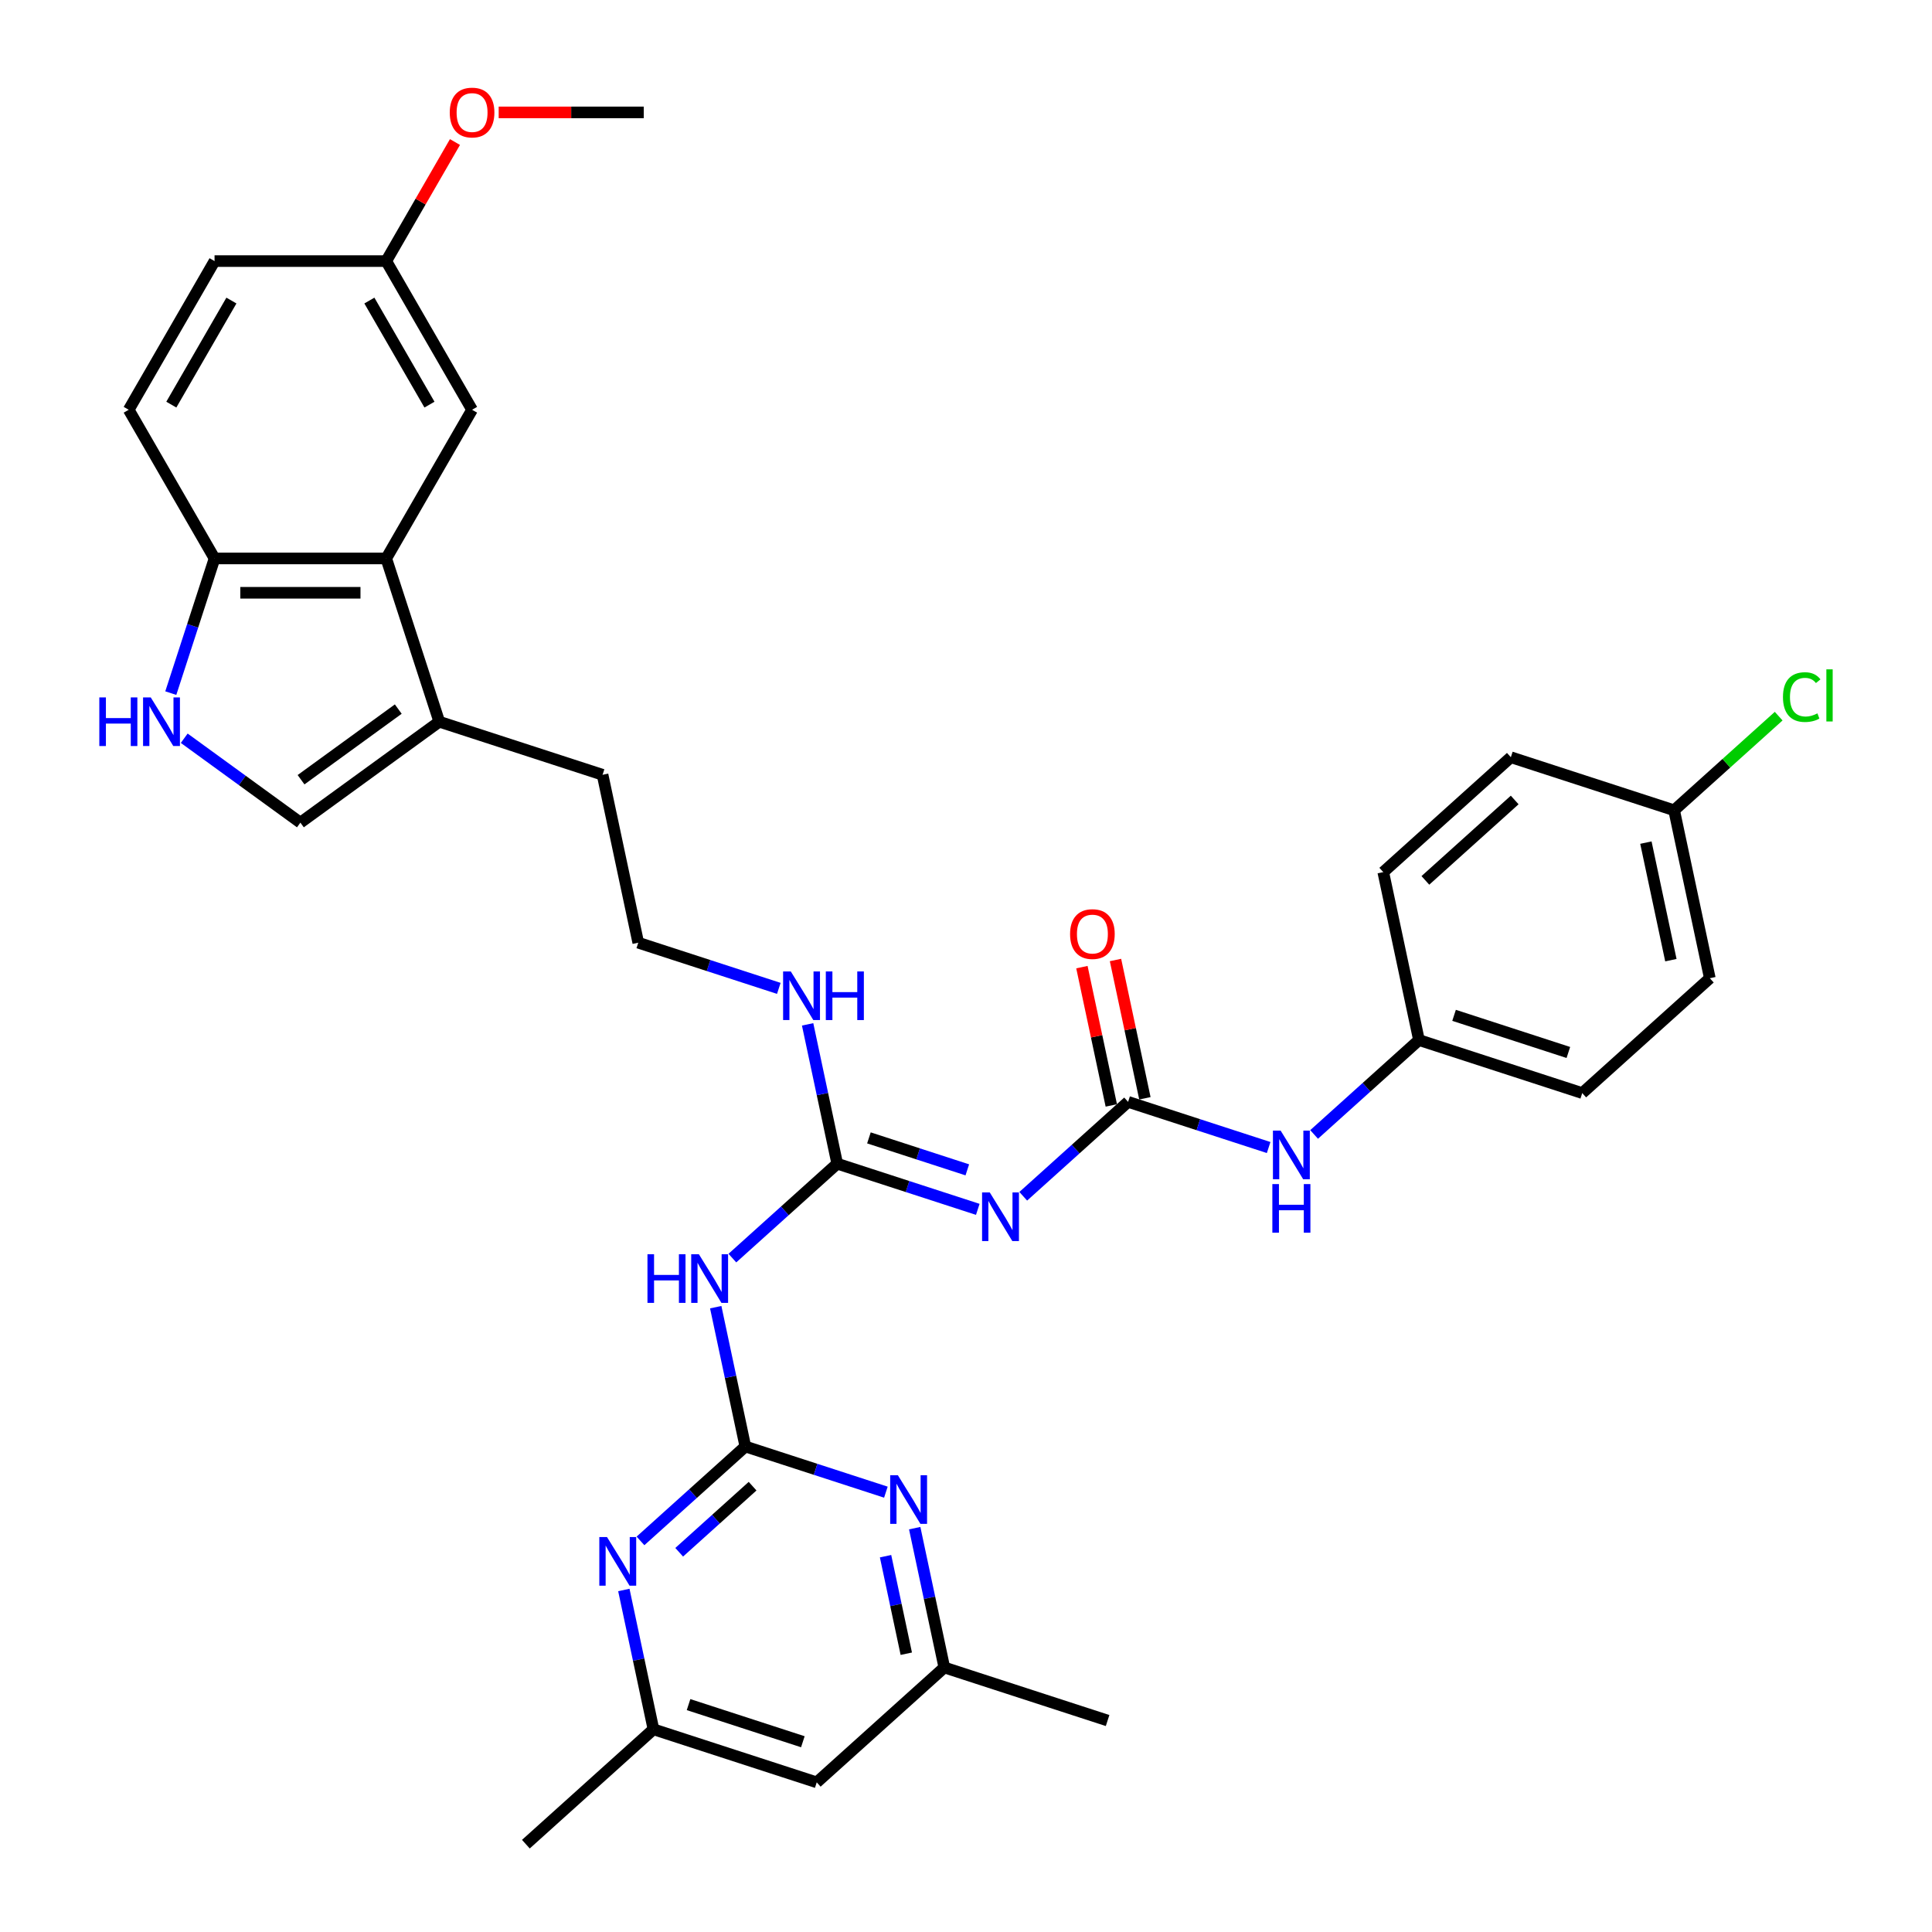 <?xml version='1.0' encoding='iso-8859-1'?>
<svg version='1.1' baseProfile='full'
              xmlns='http://www.w3.org/2000/svg'
                      xmlns:rdkit='http://www.rdkit.org/xml'
                      xmlns:xlink='http://www.w3.org/1999/xlink'
                  xml:space='preserve'
width='1000px' height='1000px' viewBox='0 0 1000 1000'>
<!-- END OF HEADER -->
<rect style='opacity:1.0;fill:#FFFFFF;stroke:none' width='1000' height='1000' x='0' y='0'> </rect>
<path class='bond-2' d='M 385.788,748.704 L 378.124,712.646' style='fill:none;fill-rule:evenodd;stroke:#000000;stroke-width:6px;stroke-linecap:butt;stroke-linejoin:miter;stroke-opacity:1' />
<path class='bond-2' d='M 378.124,712.646 L 370.46,676.588' style='fill:none;fill-rule:evenodd;stroke:#0000FF;stroke-width:6px;stroke-linecap:butt;stroke-linejoin:miter;stroke-opacity:1' />
<path class='bond-6' d='M 385.788,748.704 L 358.652,773.138' style='fill:none;fill-rule:evenodd;stroke:#000000;stroke-width:6px;stroke-linecap:butt;stroke-linejoin:miter;stroke-opacity:1' />
<path class='bond-6' d='M 358.652,773.138 L 331.516,797.571' style='fill:none;fill-rule:evenodd;stroke:#0000FF;stroke-width:6px;stroke-linecap:butt;stroke-linejoin:miter;stroke-opacity:1' />
<path class='bond-6' d='M 389.54,769.242 L 370.544,786.345' style='fill:none;fill-rule:evenodd;stroke:#000000;stroke-width:6px;stroke-linecap:butt;stroke-linejoin:miter;stroke-opacity:1' />
<path class='bond-6' d='M 370.544,786.345 L 351.549,803.449' style='fill:none;fill-rule:evenodd;stroke:#0000FF;stroke-width:6px;stroke-linecap:butt;stroke-linejoin:miter;stroke-opacity:1' />
<path class='bond-7' d='M 385.788,748.704 L 422.162,760.523' style='fill:none;fill-rule:evenodd;stroke:#000000;stroke-width:6px;stroke-linecap:butt;stroke-linejoin:miter;stroke-opacity:1' />
<path class='bond-7' d='M 422.162,760.523 L 458.536,772.341' style='fill:none;fill-rule:evenodd;stroke:#0000FF;stroke-width:6px;stroke-linecap:butt;stroke-linejoin:miter;stroke-opacity:1' />
<path class='bond-0' d='M 506.098,625.961 L 469.724,614.142' style='fill:none;fill-rule:evenodd;stroke:#0000FF;stroke-width:6px;stroke-linecap:butt;stroke-linejoin:miter;stroke-opacity:1' />
<path class='bond-0' d='M 469.724,614.142 L 433.35,602.324' style='fill:none;fill-rule:evenodd;stroke:#000000;stroke-width:6px;stroke-linecap:butt;stroke-linejoin:miter;stroke-opacity:1' />
<path class='bond-0' d='M 500.678,605.513 L 475.216,597.24' style='fill:none;fill-rule:evenodd;stroke:#0000FF;stroke-width:6px;stroke-linecap:butt;stroke-linejoin:miter;stroke-opacity:1' />
<path class='bond-0' d='M 475.216,597.24 L 449.755,588.967' style='fill:none;fill-rule:evenodd;stroke:#000000;stroke-width:6px;stroke-linecap:butt;stroke-linejoin:miter;stroke-opacity:1' />
<path class='bond-3' d='M 529.629,619.19 L 556.765,594.757' style='fill:none;fill-rule:evenodd;stroke:#0000FF;stroke-width:6px;stroke-linecap:butt;stroke-linejoin:miter;stroke-opacity:1' />
<path class='bond-3' d='M 556.765,594.757 L 583.901,570.323' style='fill:none;fill-rule:evenodd;stroke:#000000;stroke-width:6px;stroke-linecap:butt;stroke-linejoin:miter;stroke-opacity:1' />
<path class='bond-1' d='M 433.35,602.324 L 406.214,626.757' style='fill:none;fill-rule:evenodd;stroke:#000000;stroke-width:6px;stroke-linecap:butt;stroke-linejoin:miter;stroke-opacity:1' />
<path class='bond-1' d='M 406.214,626.757 L 379.078,651.19' style='fill:none;fill-rule:evenodd;stroke:#0000FF;stroke-width:6px;stroke-linecap:butt;stroke-linejoin:miter;stroke-opacity:1' />
<path class='bond-17' d='M 433.35,602.324 L 425.686,566.266' style='fill:none;fill-rule:evenodd;stroke:#000000;stroke-width:6px;stroke-linecap:butt;stroke-linejoin:miter;stroke-opacity:1' />
<path class='bond-17' d='M 425.686,566.266 L 418.022,530.208' style='fill:none;fill-rule:evenodd;stroke:#0000FF;stroke-width:6px;stroke-linecap:butt;stroke-linejoin:miter;stroke-opacity:1' />
<path class='bond-11' d='M 583.901,570.323 L 620.275,582.142' style='fill:none;fill-rule:evenodd;stroke:#000000;stroke-width:6px;stroke-linecap:butt;stroke-linejoin:miter;stroke-opacity:1' />
<path class='bond-11' d='M 620.275,582.142 L 656.648,593.96' style='fill:none;fill-rule:evenodd;stroke:#0000FF;stroke-width:6px;stroke-linecap:butt;stroke-linejoin:miter;stroke-opacity:1' />
<path class='bond-15' d='M 592.593,568.476 L 584.985,532.684' style='fill:none;fill-rule:evenodd;stroke:#000000;stroke-width:6px;stroke-linecap:butt;stroke-linejoin:miter;stroke-opacity:1' />
<path class='bond-15' d='M 584.985,532.684 L 577.377,496.893' style='fill:none;fill-rule:evenodd;stroke:#FF0000;stroke-width:6px;stroke-linecap:butt;stroke-linejoin:miter;stroke-opacity:1' />
<path class='bond-15' d='M 575.209,572.171 L 567.601,536.379' style='fill:none;fill-rule:evenodd;stroke:#000000;stroke-width:6px;stroke-linecap:butt;stroke-linejoin:miter;stroke-opacity:1' />
<path class='bond-15' d='M 567.601,536.379 L 559.993,500.588' style='fill:none;fill-rule:evenodd;stroke:#FF0000;stroke-width:6px;stroke-linecap:butt;stroke-linejoin:miter;stroke-opacity:1' />
<path class='bond-4' d='M 95.357,382.111 L 125.42,403.953' style='fill:none;fill-rule:evenodd;stroke:#0000FF;stroke-width:6px;stroke-linecap:butt;stroke-linejoin:miter;stroke-opacity:1' />
<path class='bond-4' d='M 125.42,403.953 L 155.483,425.795' style='fill:none;fill-rule:evenodd;stroke:#000000;stroke-width:6px;stroke-linecap:butt;stroke-linejoin:miter;stroke-opacity:1' />
<path class='bond-35' d='M 88.402,358.759 L 99.727,323.905' style='fill:none;fill-rule:evenodd;stroke:#0000FF;stroke-width:6px;stroke-linecap:butt;stroke-linejoin:miter;stroke-opacity:1' />
<path class='bond-35' d='M 99.727,323.905 L 111.051,289.05' style='fill:none;fill-rule:evenodd;stroke:#000000;stroke-width:6px;stroke-linecap:butt;stroke-linejoin:miter;stroke-opacity:1' />
<path class='bond-5' d='M 199.914,289.05 L 227.374,373.563' style='fill:none;fill-rule:evenodd;stroke:#000000;stroke-width:6px;stroke-linecap:butt;stroke-linejoin:miter;stroke-opacity:1' />
<path class='bond-10' d='M 199.914,289.05 L 111.051,289.05' style='fill:none;fill-rule:evenodd;stroke:#000000;stroke-width:6px;stroke-linecap:butt;stroke-linejoin:miter;stroke-opacity:1' />
<path class='bond-10' d='M 186.584,306.823 L 124.381,306.823' style='fill:none;fill-rule:evenodd;stroke:#000000;stroke-width:6px;stroke-linecap:butt;stroke-linejoin:miter;stroke-opacity:1' />
<path class='bond-14' d='M 199.914,289.05 L 244.345,212.093' style='fill:none;fill-rule:evenodd;stroke:#000000;stroke-width:6px;stroke-linecap:butt;stroke-linejoin:miter;stroke-opacity:1' />
<path class='bond-13' d='M 322.898,822.969 L 330.562,859.027' style='fill:none;fill-rule:evenodd;stroke:#0000FF;stroke-width:6px;stroke-linecap:butt;stroke-linejoin:miter;stroke-opacity:1' />
<path class='bond-13' d='M 330.562,859.027 L 338.226,895.085' style='fill:none;fill-rule:evenodd;stroke:#000000;stroke-width:6px;stroke-linecap:butt;stroke-linejoin:miter;stroke-opacity:1' />
<path class='bond-12' d='M 473.448,790.969 L 481.113,827.027' style='fill:none;fill-rule:evenodd;stroke:#0000FF;stroke-width:6px;stroke-linecap:butt;stroke-linejoin:miter;stroke-opacity:1' />
<path class='bond-12' d='M 481.113,827.027 L 488.777,863.085' style='fill:none;fill-rule:evenodd;stroke:#000000;stroke-width:6px;stroke-linecap:butt;stroke-linejoin:miter;stroke-opacity:1' />
<path class='bond-12' d='M 458.363,805.481 L 463.728,830.722' style='fill:none;fill-rule:evenodd;stroke:#0000FF;stroke-width:6px;stroke-linecap:butt;stroke-linejoin:miter;stroke-opacity:1' />
<path class='bond-12' d='M 463.728,830.722 L 469.093,855.962' style='fill:none;fill-rule:evenodd;stroke:#000000;stroke-width:6px;stroke-linecap:butt;stroke-linejoin:miter;stroke-opacity:1' />
<path class='bond-8' d='M 155.483,425.795 L 227.374,373.563' style='fill:none;fill-rule:evenodd;stroke:#000000;stroke-width:6px;stroke-linecap:butt;stroke-linejoin:miter;stroke-opacity:1' />
<path class='bond-8' d='M 155.82,403.582 L 206.144,367.02' style='fill:none;fill-rule:evenodd;stroke:#000000;stroke-width:6px;stroke-linecap:butt;stroke-linejoin:miter;stroke-opacity:1' />
<path class='bond-9' d='M 227.374,373.563 L 311.887,401.023' style='fill:none;fill-rule:evenodd;stroke:#000000;stroke-width:6px;stroke-linecap:butt;stroke-linejoin:miter;stroke-opacity:1' />
<path class='bond-18' d='M 111.051,289.05 L 66.62,212.093' style='fill:none;fill-rule:evenodd;stroke:#000000;stroke-width:6px;stroke-linecap:butt;stroke-linejoin:miter;stroke-opacity:1' />
<path class='bond-19' d='M 680.179,587.19 L 707.315,562.756' style='fill:none;fill-rule:evenodd;stroke:#0000FF;stroke-width:6px;stroke-linecap:butt;stroke-linejoin:miter;stroke-opacity:1' />
<path class='bond-19' d='M 707.315,562.756 L 734.451,538.323' style='fill:none;fill-rule:evenodd;stroke:#000000;stroke-width:6px;stroke-linecap:butt;stroke-linejoin:miter;stroke-opacity:1' />
<path class='bond-16' d='M 488.777,863.085 L 422.739,922.545' style='fill:none;fill-rule:evenodd;stroke:#000000;stroke-width:6px;stroke-linecap:butt;stroke-linejoin:miter;stroke-opacity:1' />
<path class='bond-31' d='M 488.777,863.085 L 573.29,890.545' style='fill:none;fill-rule:evenodd;stroke:#000000;stroke-width:6px;stroke-linecap:butt;stroke-linejoin:miter;stroke-opacity:1' />
<path class='bond-32' d='M 338.226,895.085 L 272.189,954.545' style='fill:none;fill-rule:evenodd;stroke:#000000;stroke-width:6px;stroke-linecap:butt;stroke-linejoin:miter;stroke-opacity:1' />
<path class='bond-34' d='M 338.226,895.085 L 422.739,922.545' style='fill:none;fill-rule:evenodd;stroke:#000000;stroke-width:6px;stroke-linecap:butt;stroke-linejoin:miter;stroke-opacity:1' />
<path class='bond-34' d='M 356.395,882.301 L 415.554,901.523' style='fill:none;fill-rule:evenodd;stroke:#000000;stroke-width:6px;stroke-linecap:butt;stroke-linejoin:miter;stroke-opacity:1' />
<path class='bond-20' d='M 244.345,212.093 L 199.914,135.136' style='fill:none;fill-rule:evenodd;stroke:#000000;stroke-width:6px;stroke-linecap:butt;stroke-linejoin:miter;stroke-opacity:1' />
<path class='bond-20' d='M 222.289,209.436 L 191.187,155.566' style='fill:none;fill-rule:evenodd;stroke:#000000;stroke-width:6px;stroke-linecap:butt;stroke-linejoin:miter;stroke-opacity:1' />
<path class='bond-26' d='M 403.11,511.581 L 366.736,499.762' style='fill:none;fill-rule:evenodd;stroke:#0000FF;stroke-width:6px;stroke-linecap:butt;stroke-linejoin:miter;stroke-opacity:1' />
<path class='bond-26' d='M 366.736,499.762 L 330.362,487.943' style='fill:none;fill-rule:evenodd;stroke:#000000;stroke-width:6px;stroke-linecap:butt;stroke-linejoin:miter;stroke-opacity:1' />
<path class='bond-37' d='M 66.62,212.093 L 111.051,135.136' style='fill:none;fill-rule:evenodd;stroke:#000000;stroke-width:6px;stroke-linecap:butt;stroke-linejoin:miter;stroke-opacity:1' />
<path class='bond-37' d='M 88.677,209.436 L 119.778,155.566' style='fill:none;fill-rule:evenodd;stroke:#000000;stroke-width:6px;stroke-linecap:butt;stroke-linejoin:miter;stroke-opacity:1' />
<path class='bond-24' d='M 734.451,538.323 L 715.976,451.402' style='fill:none;fill-rule:evenodd;stroke:#000000;stroke-width:6px;stroke-linecap:butt;stroke-linejoin:miter;stroke-opacity:1' />
<path class='bond-25' d='M 734.451,538.323 L 818.964,565.783' style='fill:none;fill-rule:evenodd;stroke:#000000;stroke-width:6px;stroke-linecap:butt;stroke-linejoin:miter;stroke-opacity:1' />
<path class='bond-25' d='M 752.62,525.539 L 811.779,544.761' style='fill:none;fill-rule:evenodd;stroke:#000000;stroke-width:6px;stroke-linecap:butt;stroke-linejoin:miter;stroke-opacity:1' />
<path class='bond-22' d='M 199.914,135.136 L 111.051,135.136' style='fill:none;fill-rule:evenodd;stroke:#000000;stroke-width:6px;stroke-linecap:butt;stroke-linejoin:miter;stroke-opacity:1' />
<path class='bond-30' d='M 199.914,135.136 L 217.702,104.327' style='fill:none;fill-rule:evenodd;stroke:#000000;stroke-width:6px;stroke-linecap:butt;stroke-linejoin:miter;stroke-opacity:1' />
<path class='bond-30' d='M 217.702,104.327 L 235.49,73.517' style='fill:none;fill-rule:evenodd;stroke:#FF0000;stroke-width:6px;stroke-linecap:butt;stroke-linejoin:miter;stroke-opacity:1' />
<path class='bond-21' d='M 866.526,419.402 L 885.002,506.322' style='fill:none;fill-rule:evenodd;stroke:#000000;stroke-width:6px;stroke-linecap:butt;stroke-linejoin:miter;stroke-opacity:1' />
<path class='bond-21' d='M 851.913,436.135 L 864.846,496.979' style='fill:none;fill-rule:evenodd;stroke:#000000;stroke-width:6px;stroke-linecap:butt;stroke-linejoin:miter;stroke-opacity:1' />
<path class='bond-23' d='M 866.526,419.402 L 893.582,395.041' style='fill:none;fill-rule:evenodd;stroke:#000000;stroke-width:6px;stroke-linecap:butt;stroke-linejoin:miter;stroke-opacity:1' />
<path class='bond-23' d='M 893.582,395.041 L 920.638,370.679' style='fill:none;fill-rule:evenodd;stroke:#00CC00;stroke-width:6px;stroke-linecap:butt;stroke-linejoin:miter;stroke-opacity:1' />
<path class='bond-36' d='M 866.526,419.402 L 782.013,391.942' style='fill:none;fill-rule:evenodd;stroke:#000000;stroke-width:6px;stroke-linecap:butt;stroke-linejoin:miter;stroke-opacity:1' />
<path class='bond-28' d='M 715.976,451.402 L 782.013,391.942' style='fill:none;fill-rule:evenodd;stroke:#000000;stroke-width:6px;stroke-linecap:butt;stroke-linejoin:miter;stroke-opacity:1' />
<path class='bond-28' d='M 737.773,455.691 L 784,414.069' style='fill:none;fill-rule:evenodd;stroke:#000000;stroke-width:6px;stroke-linecap:butt;stroke-linejoin:miter;stroke-opacity:1' />
<path class='bond-27' d='M 818.964,565.783 L 885.002,506.322' style='fill:none;fill-rule:evenodd;stroke:#000000;stroke-width:6px;stroke-linecap:butt;stroke-linejoin:miter;stroke-opacity:1' />
<path class='bond-29' d='M 330.362,487.943 L 311.887,401.023' style='fill:none;fill-rule:evenodd;stroke:#000000;stroke-width:6px;stroke-linecap:butt;stroke-linejoin:miter;stroke-opacity:1' />
<path class='bond-33' d='M 258.118,58.18 L 295.663,58.18' style='fill:none;fill-rule:evenodd;stroke:#FF0000;stroke-width:6px;stroke-linecap:butt;stroke-linejoin:miter;stroke-opacity:1' />
<path class='bond-33' d='M 295.663,58.18 L 333.207,58.18' style='fill:none;fill-rule:evenodd;stroke:#000000;stroke-width:6px;stroke-linecap:butt;stroke-linejoin:miter;stroke-opacity:1' />
<path  class='atom-1' d='M 512.301 617.201
L 520.547 630.53
Q 521.365 631.845, 522.68 634.227
Q 523.995 636.608, 524.066 636.75
L 524.066 617.201
L 527.407 617.201
L 527.407 642.366
L 523.959 642.366
L 515.109 627.793
Q 514.078 626.087, 512.976 624.132
Q 511.91 622.177, 511.59 621.573
L 511.59 642.366
L 508.32 642.366
L 508.32 617.201
L 512.301 617.201
' fill='#0000FF'/>
<path  class='atom-3' d='M 335.127 649.201
L 338.539 649.201
L 338.539 659.9
L 351.407 659.9
L 351.407 649.201
L 354.819 649.201
L 354.819 674.367
L 351.407 674.367
L 351.407 662.744
L 338.539 662.744
L 338.539 674.367
L 335.127 674.367
L 335.127 649.201
' fill='#0000FF'/>
<path  class='atom-3' d='M 361.75 649.201
L 369.997 662.53
Q 370.814 663.846, 372.129 666.227
Q 373.444 668.609, 373.516 668.751
L 373.516 649.201
L 376.857 649.201
L 376.857 674.367
L 373.409 674.367
L 364.558 659.794
Q 363.527 658.087, 362.426 656.132
Q 361.359 654.177, 361.039 653.573
L 361.039 674.367
L 357.769 674.367
L 357.769 649.201
L 361.75 649.201
' fill='#0000FF'/>
<path  class='atom-5' d='M 51.406 360.98
L 54.818 360.98
L 54.818 371.679
L 67.685 371.679
L 67.685 360.98
L 71.098 360.98
L 71.098 386.146
L 67.685 386.146
L 67.685 374.523
L 54.818 374.523
L 54.818 386.146
L 51.406 386.146
L 51.406 360.98
' fill='#0000FF'/>
<path  class='atom-5' d='M 78.029 360.98
L 86.275 374.31
Q 87.093 375.625, 88.408 378.006
Q 89.723 380.388, 89.794 380.53
L 89.794 360.98
L 93.135 360.98
L 93.135 386.146
L 89.688 386.146
L 80.837 371.573
Q 79.806 369.867, 78.704 367.912
Q 77.638 365.957, 77.318 365.352
L 77.318 386.146
L 74.048 386.146
L 74.048 360.98
L 78.029 360.98
' fill='#0000FF'/>
<path  class='atom-7' d='M 314.188 795.582
L 322.435 808.911
Q 323.252 810.226, 324.567 812.608
Q 325.882 814.989, 325.954 815.132
L 325.954 795.582
L 329.295 795.582
L 329.295 820.748
L 325.847 820.748
L 316.996 806.174
Q 315.965 804.468, 314.864 802.513
Q 313.797 800.558, 313.477 799.954
L 313.477 820.748
L 310.207 820.748
L 310.207 795.582
L 314.188 795.582
' fill='#0000FF'/>
<path  class='atom-8' d='M 464.739 763.581
L 472.985 776.911
Q 473.803 778.226, 475.118 780.607
Q 476.433 782.989, 476.504 783.131
L 476.504 763.581
L 479.845 763.581
L 479.845 788.747
L 476.397 788.747
L 467.547 774.174
Q 466.516 772.468, 465.414 770.513
Q 464.348 768.558, 464.028 767.953
L 464.028 788.747
L 460.758 788.747
L 460.758 763.581
L 464.739 763.581
' fill='#0000FF'/>
<path  class='atom-12' d='M 662.851 585.2
L 671.097 598.53
Q 671.915 599.845, 673.23 602.226
Q 674.545 604.608, 674.616 604.75
L 674.616 585.2
L 677.958 585.2
L 677.958 610.366
L 674.51 610.366
L 665.659 595.793
Q 664.628 594.086, 663.526 592.131
Q 662.46 590.177, 662.14 589.572
L 662.14 610.366
L 658.87 610.366
L 658.87 585.2
L 662.851 585.2
' fill='#0000FF'/>
<path  class='atom-12' d='M 658.568 612.883
L 661.98 612.883
L 661.98 623.582
L 674.847 623.582
L 674.847 612.883
L 678.26 612.883
L 678.26 638.048
L 674.847 638.048
L 674.847 626.425
L 661.98 626.425
L 661.98 638.048
L 658.568 638.048
L 658.568 612.883
' fill='#0000FF'/>
<path  class='atom-16' d='M 553.873 483.474
Q 553.873 477.431, 556.859 474.055
Q 559.845 470.678, 565.425 470.678
Q 571.006 470.678, 573.992 474.055
Q 576.977 477.431, 576.977 483.474
Q 576.977 489.588, 573.956 493.071
Q 570.935 496.519, 565.425 496.519
Q 559.88 496.519, 556.859 493.071
Q 553.873 489.623, 553.873 483.474
M 565.425 493.675
Q 569.264 493.675, 571.326 491.116
Q 573.423 488.521, 573.423 483.474
Q 573.423 478.533, 571.326 476.045
Q 569.264 473.521, 565.425 473.521
Q 561.586 473.521, 559.489 476.01
Q 557.428 478.498, 557.428 483.474
Q 557.428 488.557, 559.489 491.116
Q 561.586 493.675, 565.425 493.675
' fill='#FF0000'/>
<path  class='atom-18' d='M 409.312 502.82
L 417.559 516.15
Q 418.376 517.465, 419.691 519.846
Q 421.006 522.228, 421.078 522.37
L 421.078 502.82
L 424.419 502.82
L 424.419 527.986
L 420.971 527.986
L 412.12 513.413
Q 411.089 511.707, 409.988 509.752
Q 408.921 507.797, 408.601 507.192
L 408.601 527.986
L 405.331 527.986
L 405.331 502.82
L 409.312 502.82
' fill='#0000FF'/>
<path  class='atom-18' d='M 427.44 502.82
L 430.852 502.82
L 430.852 513.519
L 443.72 513.519
L 443.72 502.82
L 447.132 502.82
L 447.132 527.986
L 443.72 527.986
L 443.72 516.363
L 430.852 516.363
L 430.852 527.986
L 427.44 527.986
L 427.44 502.82
' fill='#0000FF'/>
<path  class='atom-24' d='M 922.86 360.812
Q 922.86 354.556, 925.774 351.286
Q 928.725 347.981, 934.305 347.981
Q 939.495 347.981, 942.267 351.642
L 939.921 353.561
Q 937.895 350.895, 934.305 350.895
Q 930.502 350.895, 928.476 353.455
Q 926.485 355.978, 926.485 360.812
Q 926.485 365.789, 928.547 368.348
Q 930.644 370.907, 934.696 370.907
Q 937.469 370.907, 940.703 369.237
L 941.699 371.902
Q 940.383 372.755, 938.393 373.253
Q 936.402 373.751, 934.199 373.751
Q 928.725 373.751, 925.774 370.41
Q 922.86 367.068, 922.86 360.812
' fill='#00CC00'/>
<path  class='atom-24' d='M 945.324 346.452
L 948.594 346.452
L 948.594 373.431
L 945.324 373.431
L 945.324 346.452
' fill='#00CC00'/>
<path  class='atom-31' d='M 232.793 58.251
Q 232.793 52.208, 235.778 48.831
Q 238.764 45.455, 244.345 45.455
Q 249.925 45.455, 252.911 48.831
Q 255.897 52.208, 255.897 58.251
Q 255.897 64.364, 252.876 67.848
Q 249.854 71.296, 244.345 71.296
Q 238.8 71.296, 235.778 67.848
Q 232.793 64.4, 232.793 58.251
M 244.345 68.452
Q 248.184 68.452, 250.245 65.893
Q 252.342 63.298, 252.342 58.251
Q 252.342 53.31, 250.245 50.822
Q 248.184 48.298, 244.345 48.298
Q 240.506 48.298, 238.409 50.786
Q 236.347 53.274, 236.347 58.251
Q 236.347 63.334, 238.409 65.893
Q 240.506 68.452, 244.345 68.452
' fill='#FF0000'/>
</svg>
